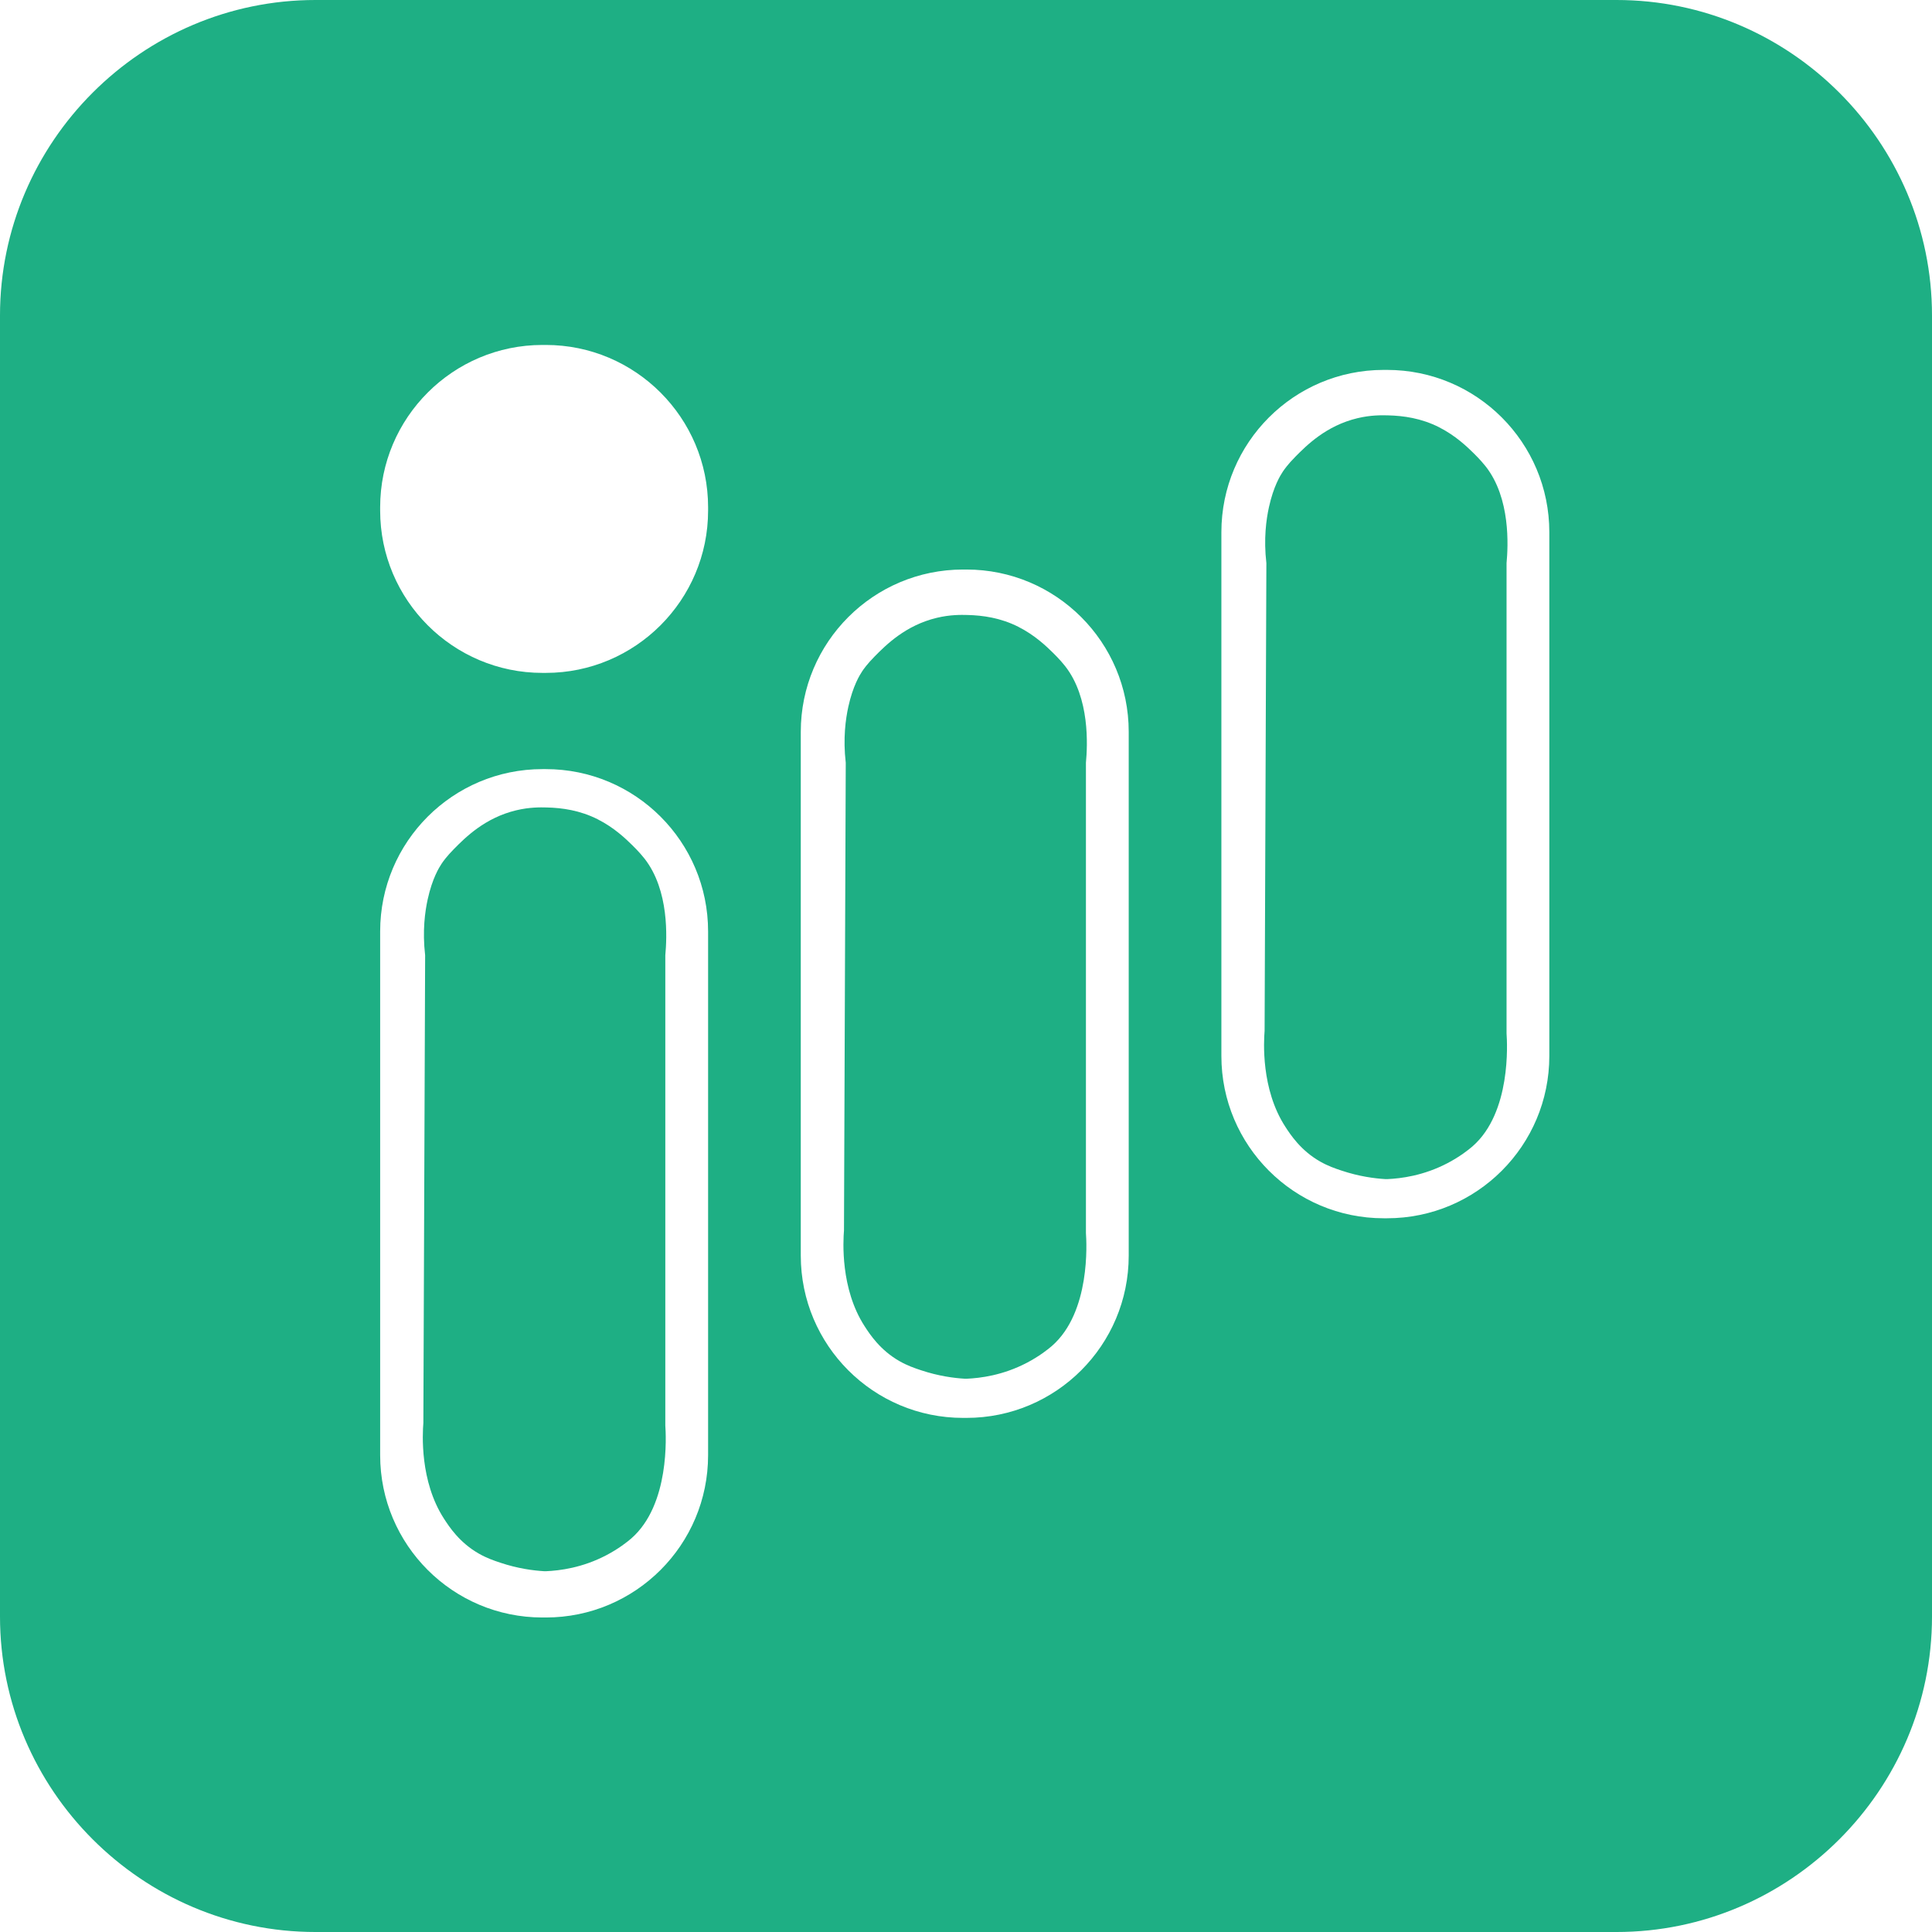 <?xml version="1.0" encoding="UTF-8"?>
<svg id="Layer_1" data-name="Layer 1" xmlns="http://www.w3.org/2000/svg" viewBox="0 0 1080 1080">
  <defs>
    <style>
      .cls-1 {
        fill: #1eaf84;
      }
    </style>
  </defs>
  <path class="cls-1" d="M903.64,0H176.36C79.36,0,0,79.36,0,176.36v727.28c0,97,79.36,176.36,176.36,176.36h727.28c97,0,176.36-79.36,176.36-176.36V176.36c0-97-79.36-176.36-176.36-176.36ZM395.83,813.47c0,50.1-40.62,90.72-90.72,90.72h-1.88c-50.1,0-90.72-40.62-90.72-90.72v-292.81c0-50.1,40.62-90.72,90.72-90.72h1.88c50.1,0,90.72,40.62,90.72,90.72v292.8ZM395.83,285.43c0,50.02-40.7,90.72-90.72,90.72h-1.88c-50.02,0-90.72-40.7-90.72-90.72v-1.88c0-50.02,40.7-90.72,90.72-90.72h1.88c50.03,0,90.72,40.7,90.72,90.72v1.88ZM630.96,701.89c0,50.1-40.62,90.72-90.72,90.72h-1.88c-50.1,0-90.72-40.62-90.72-90.72v-292.8c0-50.1,40.62-90.72,90.72-90.72h1.88c50.1,0,90.72,40.62,90.72,90.72v292.8ZM866.08,590.3c0,50.1-40.62,90.72-90.72,90.72h-1.88c-50.1,0-90.72-40.62-90.72-90.72v-292.8c0-50.1,40.62-90.72,90.72-90.72h1.88c50.1,0,90.72,40.62,90.72,90.72v292.8Z"/>
  <path class="cls-1" d="M569.31,350.41c-10.02-5.05-19.85-6.41-28.48-6.63-3.66-.09-9.65-.21-17.15,1.59-17.51,4.19-28.46,15.24-34.66,21.5-4.29,4.33-6.31,7.27-7.02,8.34-1.36,2.05-5.21,8.16-7.79,19.91-1.48,6.77-3.02,17.59-1.43,31.27l-.99,261.43c-.46,5.89-2.08,32.53,11.52,53.53,2.91,4.5,8.67,13.38,19.58,19.58,4.36,2.48,8.32,3.83,11.79,4.99,10,3.36,18.67,4.43,24.56,4.79.38,0,.72,0,1.1.01,7.61-.33,20.29-1.88,33.79-8.97,6.76-3.55,11.68-7.41,13.93-9.38,21.61-18.91,19.36-57.69,18.98-63.11v-262.87c.9-9.66,2.28-36.27-11.63-54.02-2.9-3.71-6.8-7.46-6.8-7.46-3.62-3.56-10.11-9.84-19.3-14.48Z"/>
  <path class="cls-1" d="M804.44,238.82c-10.02-5.05-19.85-6.41-28.48-6.63-3.66-.09-9.65-.21-17.15,1.59-17.51,4.19-28.46,15.24-34.66,21.5-4.29,4.33-6.31,7.27-7.02,8.34-1.36,2.05-5.21,8.16-7.79,19.91-1.48,6.77-3.02,17.59-1.43,31.27l-.99,261.43c-.46,5.89-2.08,32.53,11.52,53.53,2.91,4.5,8.67,13.38,19.58,19.58,4.36,2.48,8.32,3.83,11.79,4.99,10,3.36,18.67,4.43,24.56,4.79.38,0,.72,0,1.1.01,7.61-.33,20.29-1.88,33.79-8.97,6.76-3.55,11.68-7.41,13.93-9.38,21.61-18.91,19.36-57.69,18.98-63.11v-262.87c.9-9.66,2.28-36.27-11.63-54.02-2.9-3.71-6.8-7.46-6.8-7.46-3.62-3.56-10.11-9.84-19.3-14.48Z"/>
  <path class="cls-1" d="M334.18,458.01c-10.02-5.05-19.85-6.41-28.48-6.63-3.66-.09-9.65-.21-17.15,1.59-17.51,4.19-28.46,15.24-34.66,21.5-4.29,4.33-6.31,7.27-7.02,8.34-1.36,2.05-5.21,8.16-7.79,19.91-1.48,6.77-3.02,17.59-1.43,31.27l-.99,261.43c-.46,5.89-2.08,32.53,11.52,53.53,2.91,4.5,8.67,13.38,19.58,19.58,4.36,2.48,8.32,3.83,11.79,4.99,10,3.36,18.67,4.43,24.56,4.79.38,0,.72,0,1.1.01,7.61-.33,20.29-1.88,33.79-8.97,6.76-3.55,11.68-7.41,13.93-9.38,21.61-18.91,19.36-57.69,18.98-63.11v-262.87c.9-9.66,2.28-36.27-11.63-54.02-2.9-3.71-6.8-7.46-6.8-7.46-3.62-3.56-10.11-9.84-19.3-14.48Z"/>
</svg>